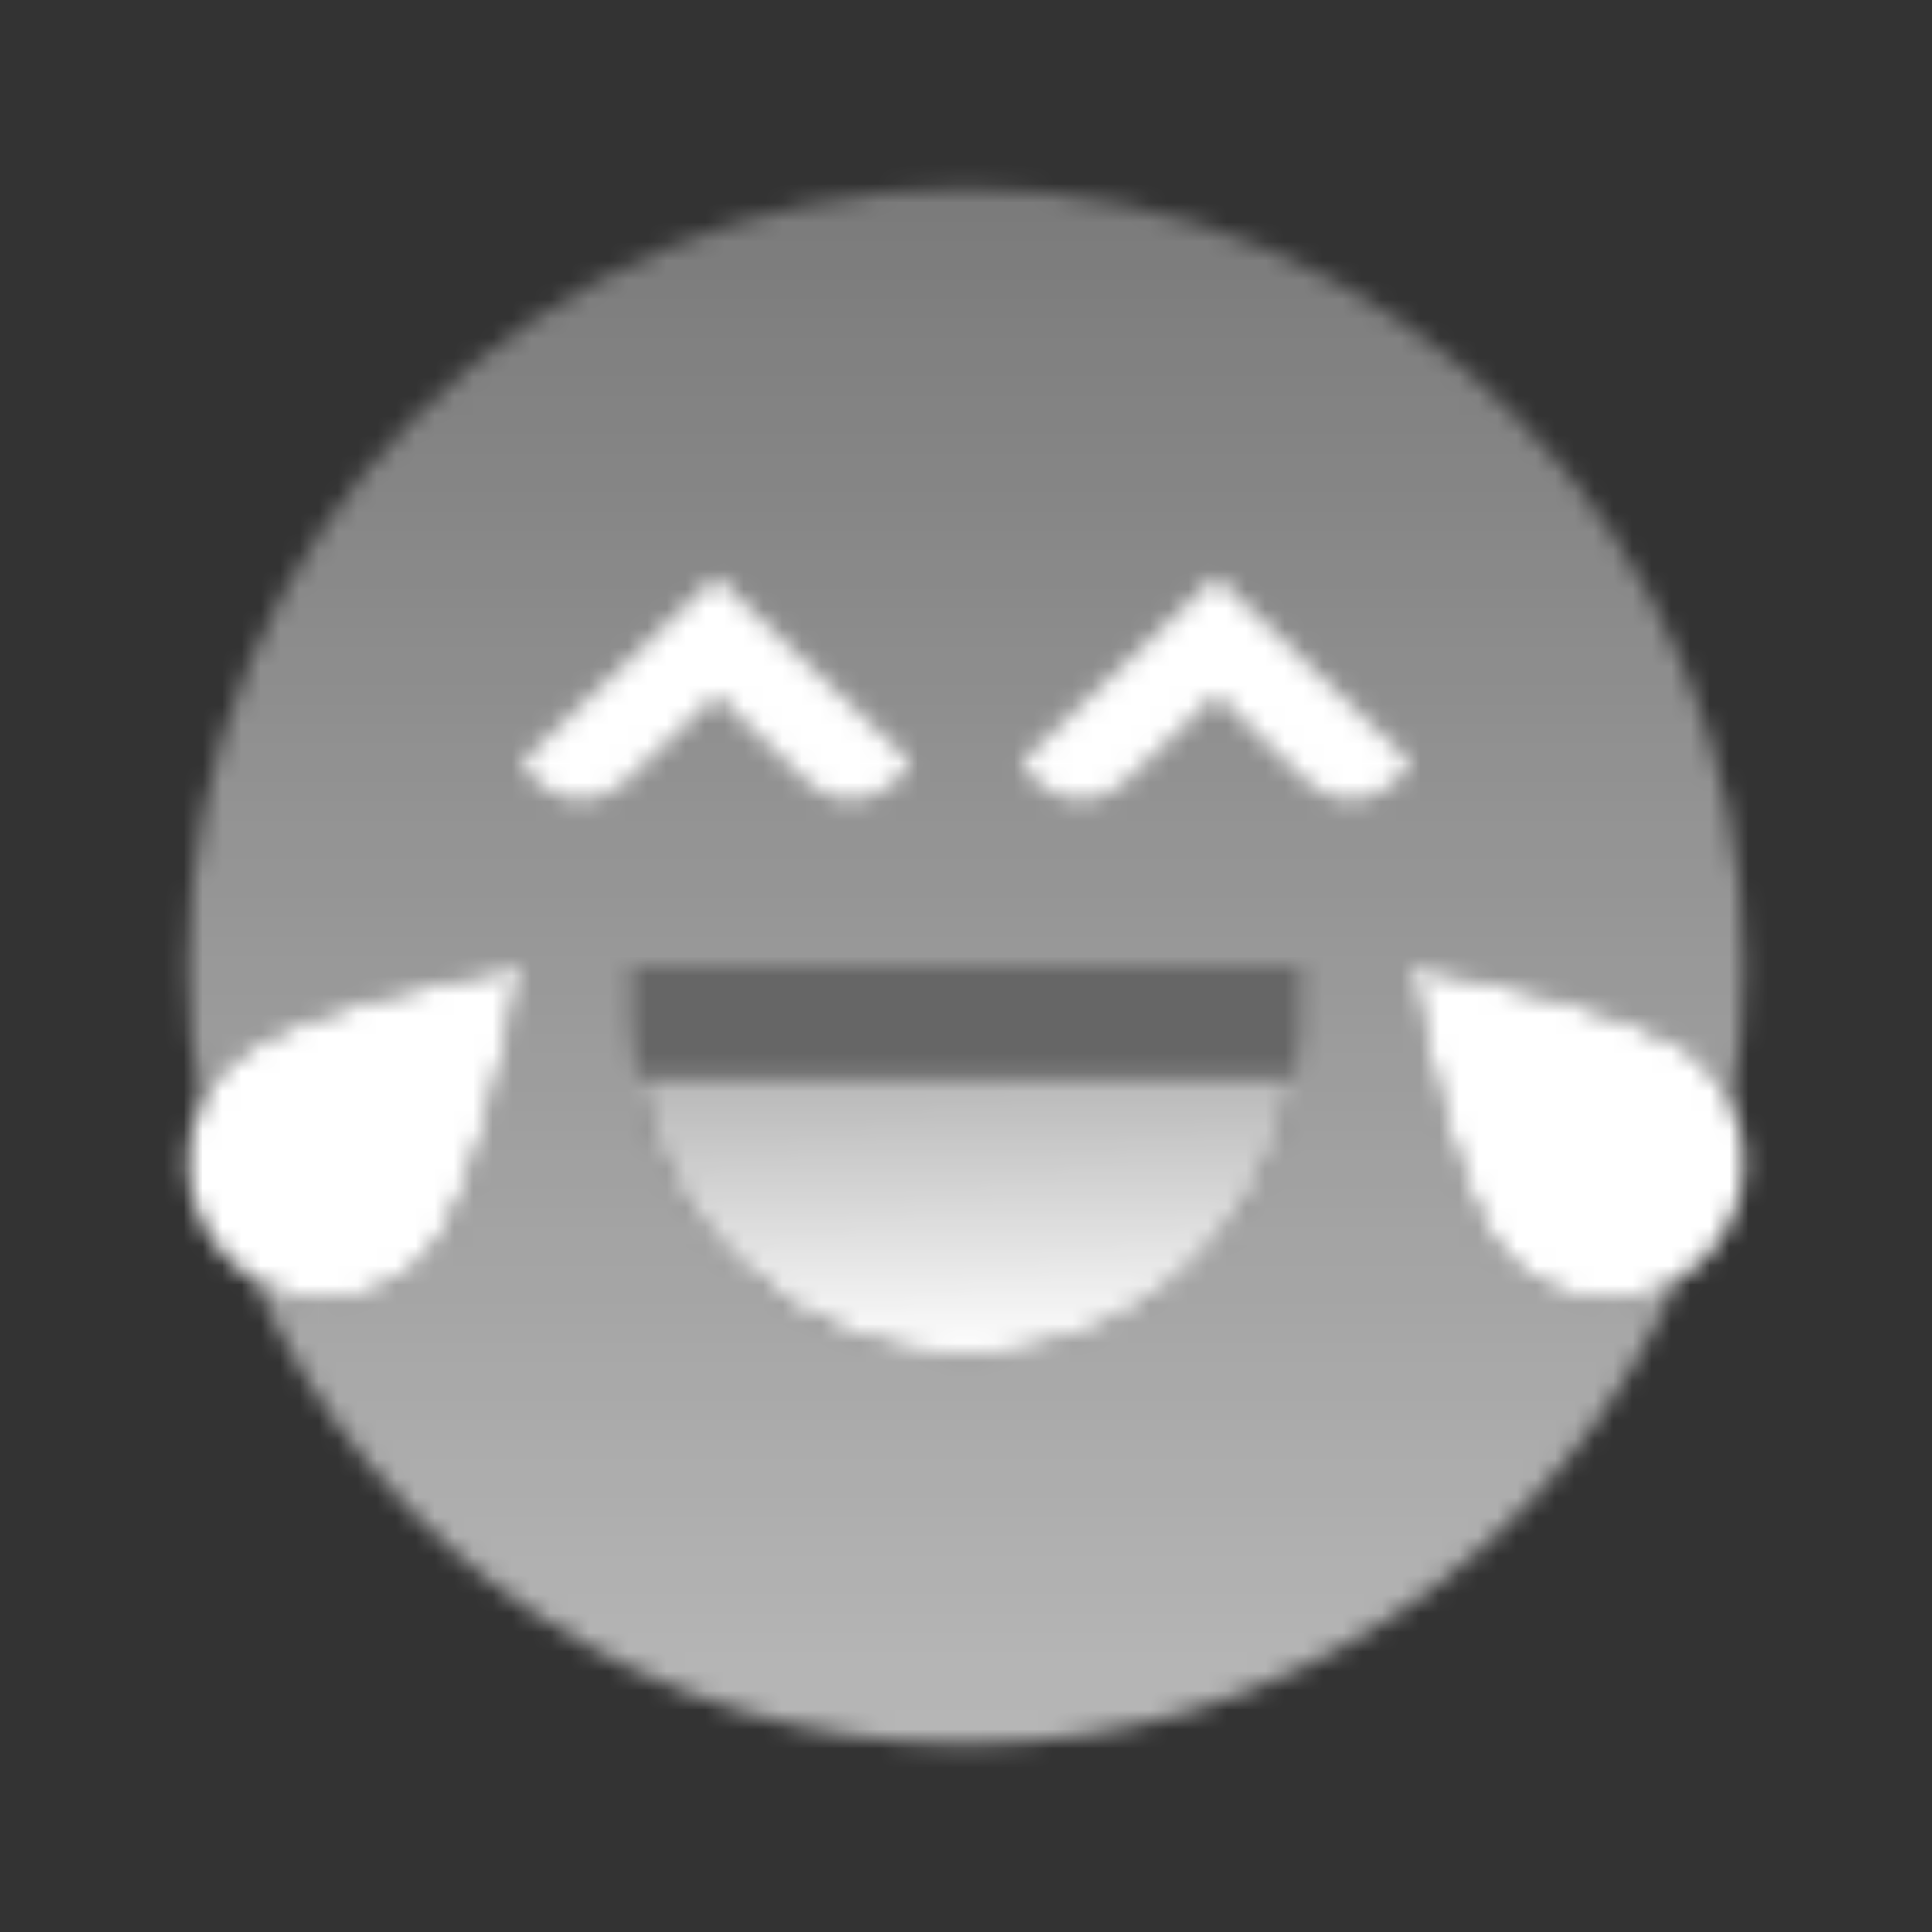 <svg width="100" height="100" viewBox="0 0 100 100" fill="none" xmlns="http://www.w3.org/2000/svg"><rect x="0" y="0" width="100" height="100" fill="#333333" stroke="none"/><mask id="mask0_5106_29601" style="mask-type:alpha" maskUnits="userSpaceOnUse" x="9" y="9" width="82" height="82"><path fill-rule="evenodd" clip-rule="evenodd" d="M86.847 66.23C80.607 80.378 66.457 90.254 50.001 90.254C33.545 90.254 19.395 80.378 13.155 66.23C15.92 67.906 19.603 67.522 22.028 65.097C24.87 62.255 27.001 50.004 27.001 50.004C27.001 50.004 14.75 52.135 11.908 54.977C11.252 55.633 10.745 56.381 10.389 57.178C9.97 54.85 9.751 52.452 9.751 50.004C9.751 27.774 27.772 9.754 50.001 9.754C72.231 9.754 90.251 27.774 90.251 50.004C90.251 52.452 90.032 54.85 89.614 57.178C89.257 56.381 88.75 55.633 88.094 54.977C85.252 52.135 73.001 50.004 73.001 50.004C73.001 50.004 75.132 62.255 77.974 65.097C80.399 67.522 84.082 67.906 86.847 66.23ZM67.013 55.754C67.151 54.926 67.231 54.078 67.248 53.215V50.004H32.751V52.879C32.751 53.858 32.833 54.819 32.989 55.754C34.358 63.912 41.451 70.128 49.998 70.128C58.545 70.128 65.644 63.912 67.013 55.754Z" fill="url(#paint0_linear_5106_29601)"/><path d="M33.003 55.751C34.372 63.909 41.467 70.126 50.014 70.126C58.562 70.126 65.657 63.909 67.026 55.751H33.003Z" fill="url(#paint1_linear_5106_29601)"/><path opacity="0.25" d="M67.017 55.751H32.994C32.837 54.816 32.756 53.855 32.756 52.876V50.001H67.253V53.212C67.236 54.075 67.156 54.923 67.017 55.751Z" fill="black"/><path d="M22.034 65.094C19.192 67.936 14.623 67.975 11.828 65.18C9.034 62.385 9.072 57.816 11.914 54.974C14.756 52.132 27.007 50.001 27.007 50.001C27.007 50.001 24.876 62.252 22.034 65.094Z" fill="black"/><path d="M77.981 65.094C80.823 67.936 85.392 67.975 88.186 65.18C90.981 62.385 90.942 57.816 88.1 54.974C85.259 52.132 73.007 50.001 73.007 50.001C73.007 50.001 75.139 62.252 77.981 65.094Z" fill="black"/><path d="M73.003 39.443L62.936 29.869L52.87 39.443L53.049 39.709C54.333 41.617 56.676 41.926 58.281 40.4L62.936 35.972L67.592 40.4C69.197 41.926 71.54 41.617 72.824 39.709L73.003 39.443Z" fill="black"/><path d="M47.136 39.443L37.07 29.869L27.003 39.443L27.182 39.709C28.466 41.617 30.809 41.926 32.414 40.4L37.07 35.972L41.725 40.4C43.33 41.926 45.673 41.617 46.957 39.709L47.136 39.443Z" fill="black"/></mask><g mask="url(#mask0_5106_29601)"><rect x="4" y="4" width="92" height="92" fill="white"/></g><defs><linearGradient id="paint0_linear_5106_29601" x1="50.452" y1="89.911" x2="50.452" y2="9.754" gradientUnits="userSpaceOnUse"><stop stop-opacity="0.65"/><stop offset="1" stop-opacity="0.35"/></linearGradient><linearGradient id="paint1_linear_5106_29601" x1="50.017" y1="55.751" x2="50.15" y2="70.126" gradientUnits="userSpaceOnUse"><stop stop-opacity="0.65"/><stop offset="1"/></linearGradient></defs></svg>